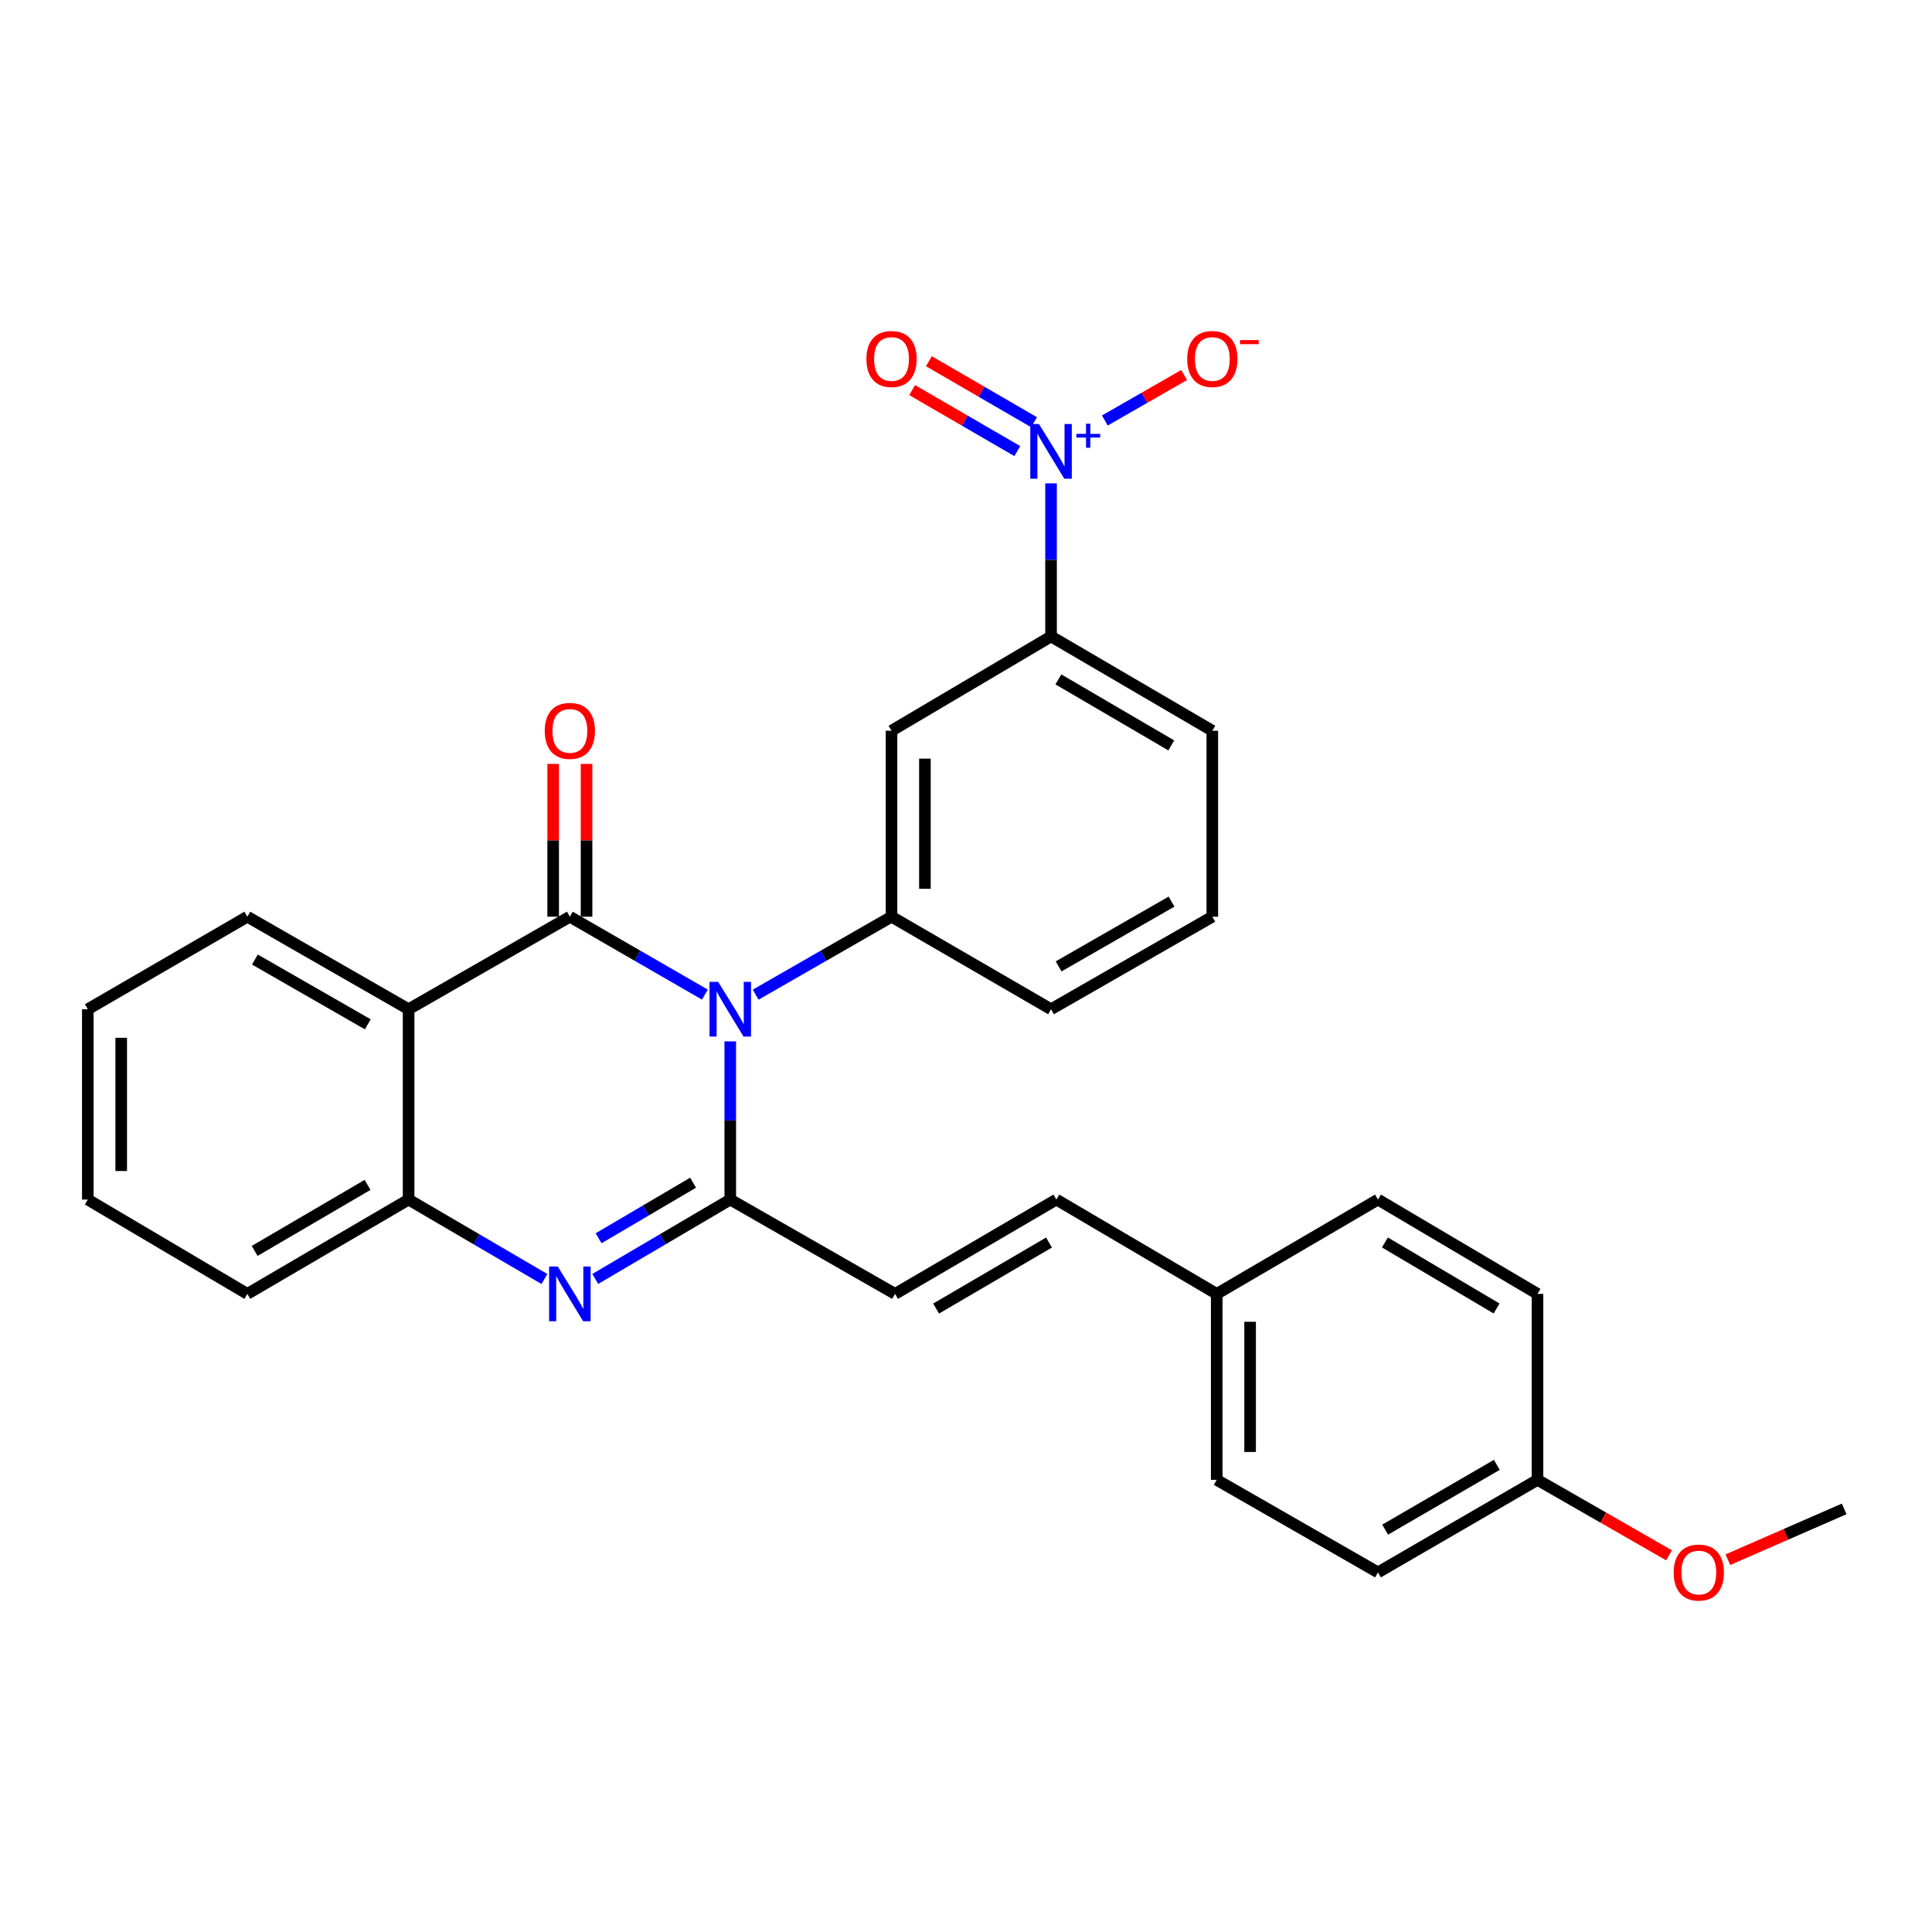 <?xml version='1.0' encoding='iso-8859-1'?>
<svg version='1.1' baseProfile='full'
              xmlns='http://www.w3.org/2000/svg'
                      xmlns:rdkit='http://www.rdkit.org/xml'
                      xmlns:xlink='http://www.w3.org/1999/xlink'
                  xml:space='preserve'
width='1000px' height='1000px' viewBox='0 0 1000 1000'>
<!-- END OF HEADER -->
<rect style='opacity:1.0;fill:#FFFFFF;stroke:none' width='1000' height='1000' x='0' y='0'> </rect>
<path class='bond-0' d='M 364.848,514.803 L 329.903,494.643' style='fill:none;fill-rule:evenodd;stroke:#0000FF;stroke-width:6px;stroke-linecap:butt;stroke-linejoin:miter;stroke-opacity:1' />
<path class='bond-0' d='M 329.903,494.643 L 294.958,474.483' style='fill:none;fill-rule:evenodd;stroke:#000000;stroke-width:6px;stroke-linecap:butt;stroke-linejoin:miter;stroke-opacity:1' />
<path class='bond-1' d='M 377.985,539.004 L 377.985,579.949' style='fill:none;fill-rule:evenodd;stroke:#0000FF;stroke-width:6px;stroke-linecap:butt;stroke-linejoin:miter;stroke-opacity:1' />
<path class='bond-1' d='M 377.985,579.949 L 377.985,620.894' style='fill:none;fill-rule:evenodd;stroke:#000000;stroke-width:6px;stroke-linecap:butt;stroke-linejoin:miter;stroke-opacity:1' />
<path class='bond-5' d='M 391.13,514.837 L 426.292,494.66' style='fill:none;fill-rule:evenodd;stroke:#0000FF;stroke-width:6px;stroke-linecap:butt;stroke-linejoin:miter;stroke-opacity:1' />
<path class='bond-5' d='M 426.292,494.66 L 461.453,474.483' style='fill:none;fill-rule:evenodd;stroke:#000000;stroke-width:6px;stroke-linecap:butt;stroke-linejoin:miter;stroke-opacity:1' />
<path class='bond-3' d='M 294.958,474.483 L 211.489,522.381' style='fill:none;fill-rule:evenodd;stroke:#000000;stroke-width:6px;stroke-linecap:butt;stroke-linejoin:miter;stroke-opacity:1' />
<path class='bond-10' d='M 303.598,474.483 L 303.598,434.938' style='fill:none;fill-rule:evenodd;stroke:#000000;stroke-width:6px;stroke-linecap:butt;stroke-linejoin:miter;stroke-opacity:1' />
<path class='bond-10' d='M 303.598,434.938 L 303.598,395.393' style='fill:none;fill-rule:evenodd;stroke:#FF0000;stroke-width:6px;stroke-linecap:butt;stroke-linejoin:miter;stroke-opacity:1' />
<path class='bond-10' d='M 286.317,474.483 L 286.317,434.938' style='fill:none;fill-rule:evenodd;stroke:#000000;stroke-width:6px;stroke-linecap:butt;stroke-linejoin:miter;stroke-opacity:1' />
<path class='bond-10' d='M 286.317,434.938 L 286.317,395.393' style='fill:none;fill-rule:evenodd;stroke:#FF0000;stroke-width:6px;stroke-linecap:butt;stroke-linejoin:miter;stroke-opacity:1' />
<path class='bond-2' d='M 377.985,620.894 L 343.045,641.438' style='fill:none;fill-rule:evenodd;stroke:#000000;stroke-width:6px;stroke-linecap:butt;stroke-linejoin:miter;stroke-opacity:1' />
<path class='bond-2' d='M 343.045,641.438 L 308.106,661.982' style='fill:none;fill-rule:evenodd;stroke:#0000FF;stroke-width:6px;stroke-linecap:butt;stroke-linejoin:miter;stroke-opacity:1' />
<path class='bond-2' d='M 358.743,612.16 L 334.286,626.541' style='fill:none;fill-rule:evenodd;stroke:#000000;stroke-width:6px;stroke-linecap:butt;stroke-linejoin:miter;stroke-opacity:1' />
<path class='bond-2' d='M 334.286,626.541 L 309.828,640.922' style='fill:none;fill-rule:evenodd;stroke:#0000FF;stroke-width:6px;stroke-linecap:butt;stroke-linejoin:miter;stroke-opacity:1' />
<path class='bond-7' d='M 377.985,620.894 L 463.277,669.713' style='fill:none;fill-rule:evenodd;stroke:#000000;stroke-width:6px;stroke-linecap:butt;stroke-linejoin:miter;stroke-opacity:1' />
<path class='bond-6' d='M 281.8,662.018 L 246.645,641.456' style='fill:none;fill-rule:evenodd;stroke:#0000FF;stroke-width:6px;stroke-linecap:butt;stroke-linejoin:miter;stroke-opacity:1' />
<path class='bond-6' d='M 246.645,641.456 L 211.489,620.894' style='fill:none;fill-rule:evenodd;stroke:#000000;stroke-width:6px;stroke-linecap:butt;stroke-linejoin:miter;stroke-opacity:1' />
<path class='bond-15' d='M 211.489,522.381 L 128.021,474.483' style='fill:none;fill-rule:evenodd;stroke:#000000;stroke-width:6px;stroke-linecap:butt;stroke-linejoin:miter;stroke-opacity:1' />
<path class='bond-15' d='M 190.368,530.185 L 131.94,496.656' style='fill:none;fill-rule:evenodd;stroke:#000000;stroke-width:6px;stroke-linecap:butt;stroke-linejoin:miter;stroke-opacity:1' />
<path class='bond-29' d='M 211.489,522.381 L 211.489,620.894' style='fill:none;fill-rule:evenodd;stroke:#000000;stroke-width:6px;stroke-linecap:butt;stroke-linejoin:miter;stroke-opacity:1' />
<path class='bond-4' d='M 544.019,250.185 L 544.019,289.8' style='fill:none;fill-rule:evenodd;stroke:#0000FF;stroke-width:6px;stroke-linecap:butt;stroke-linejoin:miter;stroke-opacity:1' />
<path class='bond-4' d='M 544.019,289.8 L 544.019,329.416' style='fill:none;fill-rule:evenodd;stroke:#000000;stroke-width:6px;stroke-linecap:butt;stroke-linejoin:miter;stroke-opacity:1' />
<path class='bond-11' d='M 571.87,217.65 L 592.382,205.88' style='fill:none;fill-rule:evenodd;stroke:#0000FF;stroke-width:6px;stroke-linecap:butt;stroke-linejoin:miter;stroke-opacity:1' />
<path class='bond-11' d='M 592.382,205.88 L 612.894,194.111' style='fill:none;fill-rule:evenodd;stroke:#FF0000;stroke-width:6px;stroke-linecap:butt;stroke-linejoin:miter;stroke-opacity:1' />
<path class='bond-13' d='M 535.229,218.541 L 508.012,202.752' style='fill:none;fill-rule:evenodd;stroke:#0000FF;stroke-width:6px;stroke-linecap:butt;stroke-linejoin:miter;stroke-opacity:1' />
<path class='bond-13' d='M 508.012,202.752 L 480.796,186.964' style='fill:none;fill-rule:evenodd;stroke:#FF0000;stroke-width:6px;stroke-linecap:butt;stroke-linejoin:miter;stroke-opacity:1' />
<path class='bond-13' d='M 526.557,233.489 L 499.341,217.701' style='fill:none;fill-rule:evenodd;stroke:#0000FF;stroke-width:6px;stroke-linecap:butt;stroke-linejoin:miter;stroke-opacity:1' />
<path class='bond-13' d='M 499.341,217.701 L 472.124,201.912' style='fill:none;fill-rule:evenodd;stroke:#FF0000;stroke-width:6px;stroke-linecap:butt;stroke-linejoin:miter;stroke-opacity:1' />
<path class='bond-8' d='M 461.453,474.483 L 461.453,378.226' style='fill:none;fill-rule:evenodd;stroke:#000000;stroke-width:6px;stroke-linecap:butt;stroke-linejoin:miter;stroke-opacity:1' />
<path class='bond-8' d='M 478.734,460.044 L 478.734,392.665' style='fill:none;fill-rule:evenodd;stroke:#000000;stroke-width:6px;stroke-linecap:butt;stroke-linejoin:miter;stroke-opacity:1' />
<path class='bond-17' d='M 461.453,474.483 L 544.019,522.381' style='fill:none;fill-rule:evenodd;stroke:#000000;stroke-width:6px;stroke-linecap:butt;stroke-linejoin:miter;stroke-opacity:1' />
<path class='bond-22' d='M 211.489,620.894 L 128.021,669.713' style='fill:none;fill-rule:evenodd;stroke:#000000;stroke-width:6px;stroke-linecap:butt;stroke-linejoin:miter;stroke-opacity:1' />
<path class='bond-22' d='M 190.244,613.3 L 131.816,647.473' style='fill:none;fill-rule:evenodd;stroke:#000000;stroke-width:6px;stroke-linecap:butt;stroke-linejoin:miter;stroke-opacity:1' />
<path class='bond-12' d='M 463.277,669.713 L 546.765,620.894' style='fill:none;fill-rule:evenodd;stroke:#000000;stroke-width:6px;stroke-linecap:butt;stroke-linejoin:miter;stroke-opacity:1' />
<path class='bond-12' d='M 484.524,677.308 L 542.965,643.135' style='fill:none;fill-rule:evenodd;stroke:#000000;stroke-width:6px;stroke-linecap:butt;stroke-linejoin:miter;stroke-opacity:1' />
<path class='bond-9' d='M 461.453,378.226 L 544.019,329.416' style='fill:none;fill-rule:evenodd;stroke:#000000;stroke-width:6px;stroke-linecap:butt;stroke-linejoin:miter;stroke-opacity:1' />
<path class='bond-30' d='M 544.019,329.416 L 627.497,378.226' style='fill:none;fill-rule:evenodd;stroke:#000000;stroke-width:6px;stroke-linecap:butt;stroke-linejoin:miter;stroke-opacity:1' />
<path class='bond-30' d='M 547.818,351.656 L 606.253,385.823' style='fill:none;fill-rule:evenodd;stroke:#000000;stroke-width:6px;stroke-linecap:butt;stroke-linejoin:miter;stroke-opacity:1' />
<path class='bond-14' d='M 546.765,620.894 L 629.773,669.713' style='fill:none;fill-rule:evenodd;stroke:#000000;stroke-width:6px;stroke-linecap:butt;stroke-linejoin:miter;stroke-opacity:1' />
<path class='bond-18' d='M 629.773,669.713 L 713.241,620.894' style='fill:none;fill-rule:evenodd;stroke:#000000;stroke-width:6px;stroke-linecap:butt;stroke-linejoin:miter;stroke-opacity:1' />
<path class='bond-19' d='M 629.773,669.713 L 629.773,765.97' style='fill:none;fill-rule:evenodd;stroke:#000000;stroke-width:6px;stroke-linecap:butt;stroke-linejoin:miter;stroke-opacity:1' />
<path class='bond-19' d='M 647.054,684.152 L 647.054,751.531' style='fill:none;fill-rule:evenodd;stroke:#000000;stroke-width:6px;stroke-linecap:butt;stroke-linejoin:miter;stroke-opacity:1' />
<path class='bond-27' d='M 128.021,474.483 L 45.455,522.381' style='fill:none;fill-rule:evenodd;stroke:#000000;stroke-width:6px;stroke-linecap:butt;stroke-linejoin:miter;stroke-opacity:1' />
<path class='bond-16' d='M 795.807,765.97 L 713.241,813.868' style='fill:none;fill-rule:evenodd;stroke:#000000;stroke-width:6px;stroke-linecap:butt;stroke-linejoin:miter;stroke-opacity:1' />
<path class='bond-16' d='M 774.751,758.207 L 716.955,791.735' style='fill:none;fill-rule:evenodd;stroke:#000000;stroke-width:6px;stroke-linecap:butt;stroke-linejoin:miter;stroke-opacity:1' />
<path class='bond-23' d='M 795.807,765.97 L 829.848,785.5' style='fill:none;fill-rule:evenodd;stroke:#000000;stroke-width:6px;stroke-linecap:butt;stroke-linejoin:miter;stroke-opacity:1' />
<path class='bond-23' d='M 829.848,785.5 L 863.889,805.029' style='fill:none;fill-rule:evenodd;stroke:#FF0000;stroke-width:6px;stroke-linecap:butt;stroke-linejoin:miter;stroke-opacity:1' />
<path class='bond-32' d='M 795.807,765.97 L 795.807,669.713' style='fill:none;fill-rule:evenodd;stroke:#000000;stroke-width:6px;stroke-linecap:butt;stroke-linejoin:miter;stroke-opacity:1' />
<path class='bond-25' d='M 544.019,522.381 L 627.497,474.483' style='fill:none;fill-rule:evenodd;stroke:#000000;stroke-width:6px;stroke-linecap:butt;stroke-linejoin:miter;stroke-opacity:1' />
<path class='bond-25' d='M 547.941,500.207 L 606.375,466.678' style='fill:none;fill-rule:evenodd;stroke:#000000;stroke-width:6px;stroke-linecap:butt;stroke-linejoin:miter;stroke-opacity:1' />
<path class='bond-20' d='M 713.241,620.894 L 795.807,669.713' style='fill:none;fill-rule:evenodd;stroke:#000000;stroke-width:6px;stroke-linecap:butt;stroke-linejoin:miter;stroke-opacity:1' />
<path class='bond-20' d='M 716.831,643.092 L 774.627,677.266' style='fill:none;fill-rule:evenodd;stroke:#000000;stroke-width:6px;stroke-linecap:butt;stroke-linejoin:miter;stroke-opacity:1' />
<path class='bond-21' d='M 629.773,765.97 L 713.241,813.868' style='fill:none;fill-rule:evenodd;stroke:#000000;stroke-width:6px;stroke-linecap:butt;stroke-linejoin:miter;stroke-opacity:1' />
<path class='bond-28' d='M 128.021,669.713 L 45.455,620.894' style='fill:none;fill-rule:evenodd;stroke:#000000;stroke-width:6px;stroke-linecap:butt;stroke-linejoin:miter;stroke-opacity:1' />
<path class='bond-26' d='M 894.348,807.294 L 924.447,794.149' style='fill:none;fill-rule:evenodd;stroke:#FF0000;stroke-width:6px;stroke-linecap:butt;stroke-linejoin:miter;stroke-opacity:1' />
<path class='bond-26' d='M 924.447,794.149 L 954.545,781.005' style='fill:none;fill-rule:evenodd;stroke:#000000;stroke-width:6px;stroke-linecap:butt;stroke-linejoin:miter;stroke-opacity:1' />
<path class='bond-24' d='M 627.497,378.226 L 627.497,474.483' style='fill:none;fill-rule:evenodd;stroke:#000000;stroke-width:6px;stroke-linecap:butt;stroke-linejoin:miter;stroke-opacity:1' />
<path class='bond-31' d='M 45.455,522.381 L 45.455,620.894' style='fill:none;fill-rule:evenodd;stroke:#000000;stroke-width:6px;stroke-linecap:butt;stroke-linejoin:miter;stroke-opacity:1' />
<path class='bond-31' d='M 62.736,537.158 L 62.736,606.117' style='fill:none;fill-rule:evenodd;stroke:#000000;stroke-width:6px;stroke-linecap:butt;stroke-linejoin:miter;stroke-opacity:1' />
<path  class='atom-0' d='M 371.725 508.221
L 381.005 523.221
Q 381.925 524.701, 383.405 527.381
Q 384.885 530.061, 384.965 530.221
L 384.965 508.221
L 388.725 508.221
L 388.725 536.541
L 384.845 536.541
L 374.885 520.141
Q 373.725 518.221, 372.485 516.021
Q 371.285 513.821, 370.925 513.141
L 370.925 536.541
L 367.245 536.541
L 367.245 508.221
L 371.725 508.221
' fill='#0000FF'/>
<path  class='atom-3' d='M 288.698 655.553
L 297.978 670.553
Q 298.898 672.033, 300.378 674.713
Q 301.858 677.393, 301.938 677.553
L 301.938 655.553
L 305.698 655.553
L 305.698 683.873
L 301.818 683.873
L 291.858 667.473
Q 290.698 665.553, 289.458 663.353
Q 288.258 661.153, 287.898 660.473
L 287.898 683.873
L 284.218 683.873
L 284.218 655.553
L 288.698 655.553
' fill='#0000FF'/>
<path  class='atom-5' d='M 537.759 219.47
L 547.039 234.47
Q 547.959 235.95, 549.439 238.63
Q 550.919 241.31, 550.999 241.47
L 550.999 219.47
L 554.759 219.47
L 554.759 247.79
L 550.879 247.79
L 540.919 231.39
Q 539.759 229.47, 538.519 227.27
Q 537.319 225.07, 536.959 224.39
L 536.959 247.79
L 533.279 247.79
L 533.279 219.47
L 537.759 219.47
' fill='#0000FF'/>
<path  class='atom-5' d='M 557.135 224.575
L 562.125 224.575
L 562.125 219.321
L 564.342 219.321
L 564.342 224.575
L 569.464 224.575
L 569.464 226.476
L 564.342 226.476
L 564.342 231.756
L 562.125 231.756
L 562.125 226.476
L 557.135 226.476
L 557.135 224.575
' fill='#0000FF'/>
<path  class='atom-11' d='M 281.958 378.306
Q 281.958 371.506, 285.318 367.706
Q 288.678 363.906, 294.958 363.906
Q 301.238 363.906, 304.598 367.706
Q 307.958 371.506, 307.958 378.306
Q 307.958 385.186, 304.558 389.106
Q 301.158 392.986, 294.958 392.986
Q 288.718 392.986, 285.318 389.106
Q 281.958 385.226, 281.958 378.306
M 294.958 389.786
Q 299.278 389.786, 301.598 386.906
Q 303.958 383.986, 303.958 378.306
Q 303.958 372.746, 301.598 369.946
Q 299.278 367.106, 294.958 367.106
Q 290.638 367.106, 288.278 369.906
Q 285.958 372.706, 285.958 378.306
Q 285.958 384.026, 288.278 386.906
Q 290.638 389.786, 294.958 389.786
' fill='#FF0000'/>
<path  class='atom-12' d='M 614.497 185.812
Q 614.497 179.012, 617.857 175.212
Q 621.217 171.412, 627.497 171.412
Q 633.777 171.412, 637.137 175.212
Q 640.497 179.012, 640.497 185.812
Q 640.497 192.692, 637.097 196.612
Q 633.697 200.492, 627.497 200.492
Q 621.257 200.492, 617.857 196.612
Q 614.497 192.732, 614.497 185.812
M 627.497 197.292
Q 631.817 197.292, 634.137 194.412
Q 636.497 191.492, 636.497 185.812
Q 636.497 180.252, 634.137 177.452
Q 631.817 174.612, 627.497 174.612
Q 623.177 174.612, 620.817 177.412
Q 618.497 180.212, 618.497 185.812
Q 618.497 191.532, 620.817 194.412
Q 623.177 197.292, 627.497 197.292
' fill='#FF0000'/>
<path  class='atom-12' d='M 641.817 176.034
L 651.506 176.034
L 651.506 178.146
L 641.817 178.146
L 641.817 176.034
' fill='#FF0000'/>
<path  class='atom-14' d='M 448.453 185.812
Q 448.453 179.012, 451.813 175.212
Q 455.173 171.412, 461.453 171.412
Q 467.733 171.412, 471.093 175.212
Q 474.453 179.012, 474.453 185.812
Q 474.453 192.692, 471.053 196.612
Q 467.653 200.492, 461.453 200.492
Q 455.213 200.492, 451.813 196.612
Q 448.453 192.732, 448.453 185.812
M 461.453 197.292
Q 465.773 197.292, 468.093 194.412
Q 470.453 191.492, 470.453 185.812
Q 470.453 180.252, 468.093 177.452
Q 465.773 174.612, 461.453 174.612
Q 457.133 174.612, 454.773 177.412
Q 452.453 180.212, 452.453 185.812
Q 452.453 191.532, 454.773 194.412
Q 457.133 197.292, 461.453 197.292
' fill='#FF0000'/>
<path  class='atom-24' d='M 866.295 813.948
Q 866.295 807.148, 869.655 803.348
Q 873.015 799.548, 879.295 799.548
Q 885.575 799.548, 888.935 803.348
Q 892.295 807.148, 892.295 813.948
Q 892.295 820.828, 888.895 824.748
Q 885.495 828.628, 879.295 828.628
Q 873.055 828.628, 869.655 824.748
Q 866.295 820.868, 866.295 813.948
M 879.295 825.428
Q 883.615 825.428, 885.935 822.548
Q 888.295 819.628, 888.295 813.948
Q 888.295 808.388, 885.935 805.588
Q 883.615 802.748, 879.295 802.748
Q 874.975 802.748, 872.615 805.548
Q 870.295 808.348, 870.295 813.948
Q 870.295 819.668, 872.615 822.548
Q 874.975 825.428, 879.295 825.428
' fill='#FF0000'/>
</svg>
